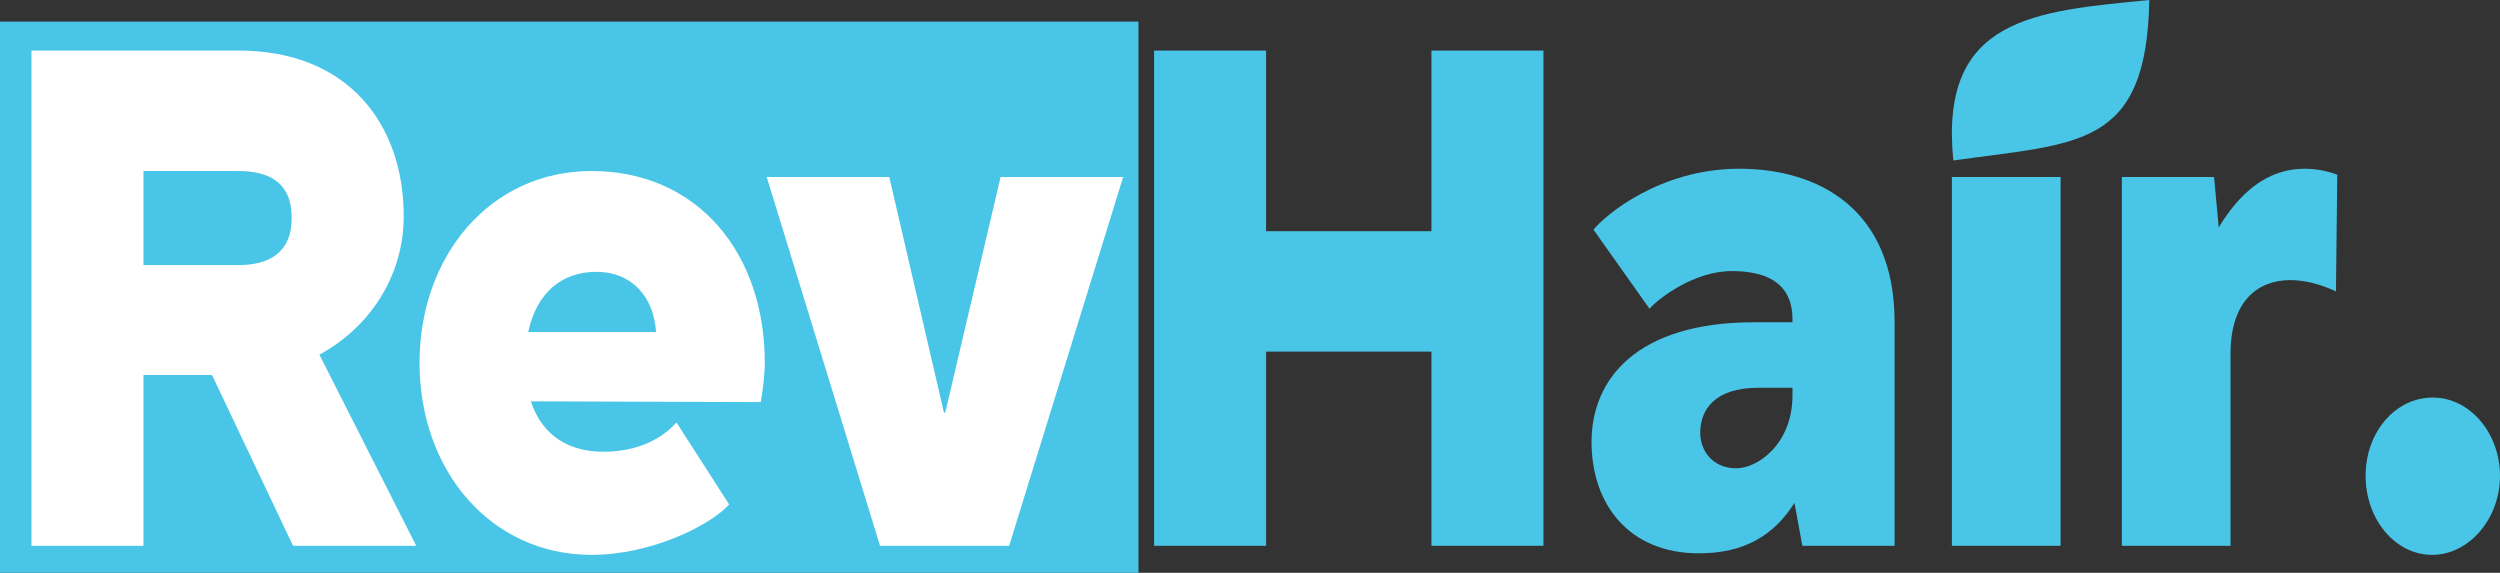 <svg viewBox="0 0 1024.28 234.69" xmlns="http://www.w3.org/2000/svg" id="Layer_1"><rect x="0" y="0" width="1024.28" height="234.69" fill="#333333" stroke="none"/><rect fill="#49c6e7" height="225.85" width="466.44" y="8.85"></rect><path fill="#49c6e7" d="M880.59,0c-1.08,60.98-29.2,58.49-80.29,65.75-5.9-58.63,33.42-61.15,80.29-65.75Z"></path><path fill="#fff" d="M12.9,223.63V20.72h84.76c45.62,0,67.75,30.84,67.75,67.84,0,24.67-14.04,45.64-34.55,56.74l39.68,78.33h-50.48l-33.2-70h-28.07v70H12.9ZM58.79,70.06v38.55h38.87c12.42,0,21.86-4.93,21.86-19.43s-9.45-19.12-21.86-19.12h-38.87Z"></path><path fill="#fff" d="M298.75,206.67c-7.83,8.63-31.85,20.66-56.41,20.66-41.3,0-70.45-34.54-70.45-78.63s29.15-78.63,70.45-78.63c43.73,0,70.99,33.92,70.99,78.33,0,5.24-.81,11.41-1.62,16.34l-94.21-.31c4.86,14.8,16.47,20.66,29.69,20.66,18.62,0,27.53-9.25,29.96-12.02l21.6,33.61ZM244.22,111.38c-13.49,0-24.29,8.02-27.8,24.67h52.37c-.81-13.56-9.18-24.67-24.56-24.67Z"></path><path fill="#fff" d="M364.34,72.52l22.41,96.52h.54l22.67-96.52h50.21l-46.7,151.1h-52.91l-46.43-151.1h50.21Z"></path><path fill="#49c6e7" d="M472.84,20.72h45.89v74.01h67.75V20.72h45.89v202.9h-45.89v-79.56h-67.75v79.56h-45.89V20.72Z"></path><path fill="#49c6e7" d="M652.88,94.11c4.59-5.86,27.26-24.98,59.65-24.98s63.71,16.34,63.71,62.9v91.59h-37.79l-3.24-17.58c-8.37,13.26-20.51,20.66-39.14,20.66-28.61,0-44-20.04-44-45.64s18.35-49.03,66.67-49.03h15.66v-1.23c0-12.33-7.29-19.74-24.84-19.74-15.66,0-30.23,11.41-33.74,15.42l-22.95-32.38ZM734.4,158.87h-14.04c-18.08,0-23.75,9.25-23.75,18.5,0,6.78,4.59,14.49,14.84,14.49,8.64,0,22.95-9.87,22.95-29.91v-3.09Z"></path><path fill="#49c6e7" d="M913.89,223.63h-44.54V72.52h37.79l1.89,20.66c8.37-13.88,19.71-24.05,35.09-24.05,4.05,0,8.64.62,13.49,2.46l-.54,47.8c-5.94-2.78-12.42-4.63-18.62-4.63-13.23,0-24.57,8.33-24.57,30.22v78.63Z"></path><path fill="#49c6e7" d="M996.75,162.88c15.11,0,27.53,14.49,27.53,32.07s-12.69,32.38-27.8,32.38-27.26-14.49-27.26-32.38,12.15-32.07,27.54-32.07Z"></path><rect fill="#49c6e7" height="151.1" width="44.54" y="72.52" x="799.71"></rect></svg>